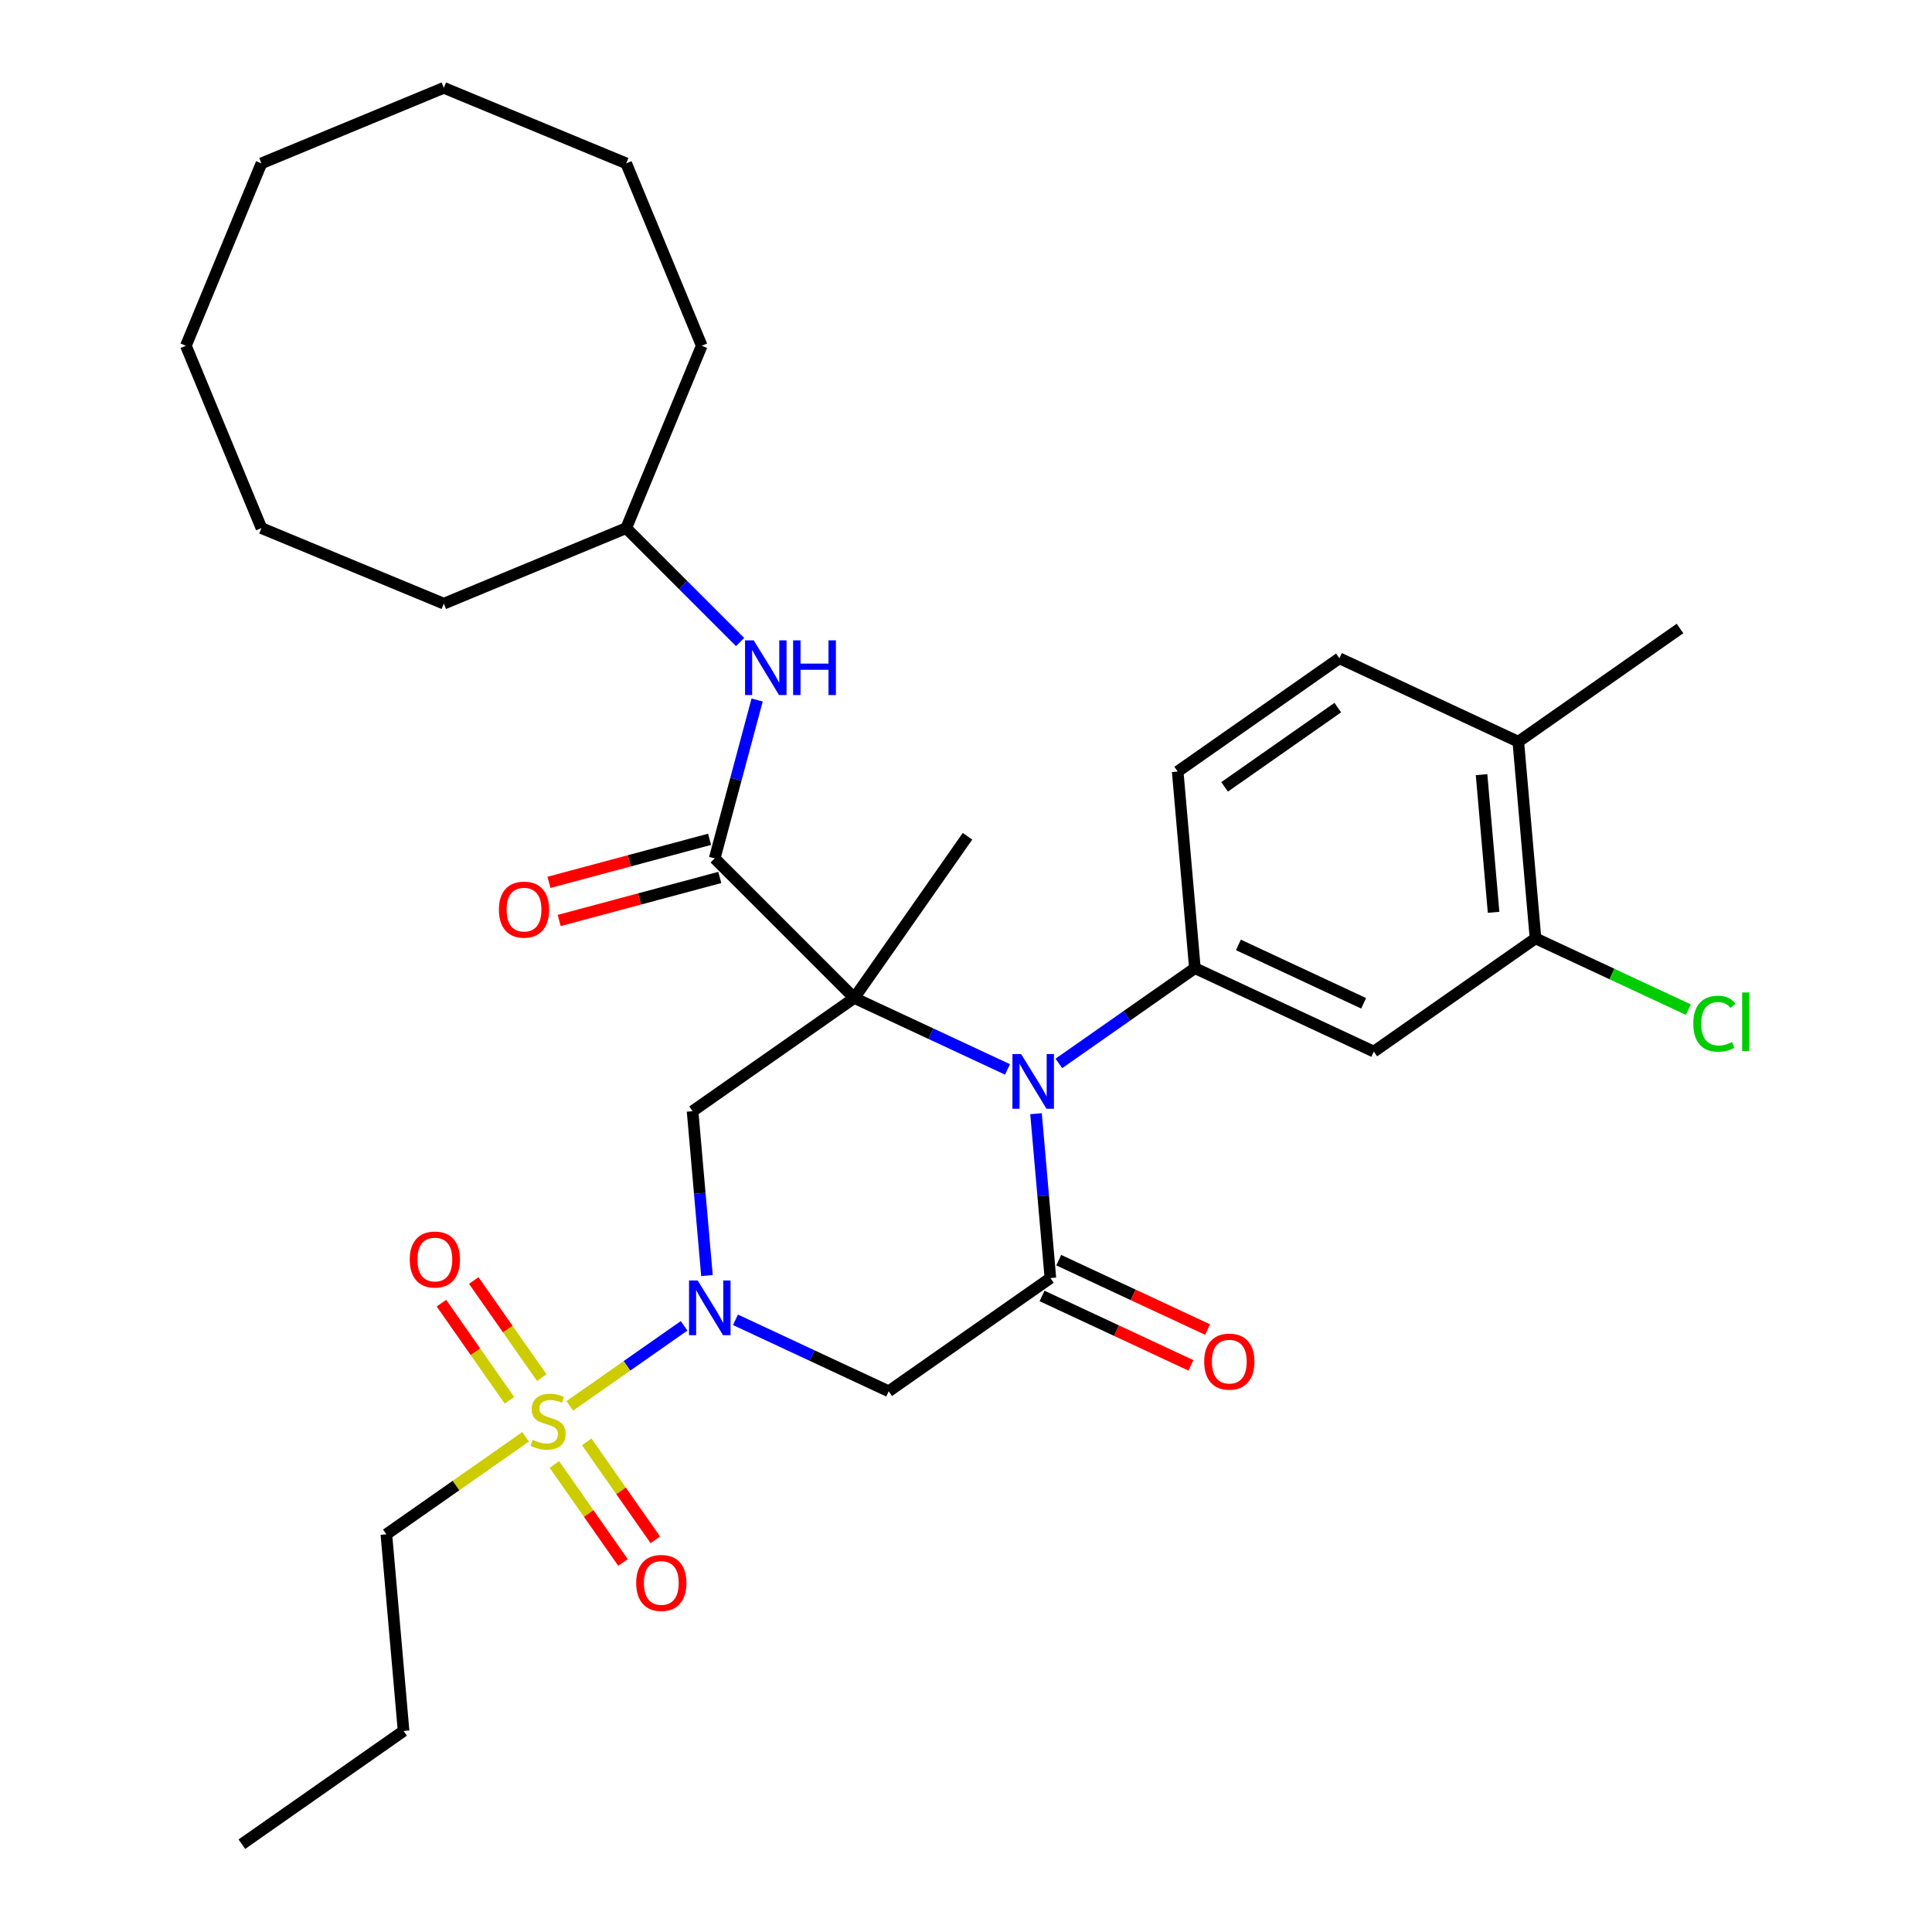 <?xml version='1.0' encoding='iso-8859-1'?>
<svg version='1.1' baseProfile='full'
              xmlns='http://www.w3.org/2000/svg'
                      xmlns:rdkit='http://www.rdkit.org/xml'
                      xmlns:xlink='http://www.w3.org/1999/xlink'
                  xml:space='preserve'
width='1000px' height='1000px' viewBox='0 0 1000 1000'>
<!-- END OF HEADER -->
<rect style='opacity:1.0;fill:#FFFFFF;stroke:none' width='1000' height='1000' x='0' y='0'> </rect>
<path class='bond-0' d='M 442.173,516.547 L 481.828,535.038' style='fill:none;fill-rule:evenodd;stroke:#000000;stroke-width:6px;stroke-linecap:butt;stroke-linejoin:miter;stroke-opacity:1' />
<path class='bond-0' d='M 481.828,535.038 L 521.482,553.529' style='fill:none;fill-rule:evenodd;stroke:#0000FF;stroke-width:6px;stroke-linecap:butt;stroke-linejoin:miter;stroke-opacity:1' />
<path class='bond-4' d='M 442.173,516.547 L 358.476,575.153' style='fill:none;fill-rule:evenodd;stroke:#000000;stroke-width:6px;stroke-linecap:butt;stroke-linejoin:miter;stroke-opacity:1' />
<path class='bond-5' d='M 442.173,516.547 L 369.924,444.297' style='fill:none;fill-rule:evenodd;stroke:#000000;stroke-width:6px;stroke-linecap:butt;stroke-linejoin:miter;stroke-opacity:1' />
<path class='bond-17' d='M 442.173,516.547 L 500.779,432.849' style='fill:none;fill-rule:evenodd;stroke:#000000;stroke-width:6px;stroke-linecap:butt;stroke-linejoin:miter;stroke-opacity:1' />
<path class='bond-3' d='M 536.239,576.443 L 539.96,618.979' style='fill:none;fill-rule:evenodd;stroke:#0000FF;stroke-width:6px;stroke-linecap:butt;stroke-linejoin:miter;stroke-opacity:1' />
<path class='bond-3' d='M 539.96,618.979 L 543.682,661.516' style='fill:none;fill-rule:evenodd;stroke:#000000;stroke-width:6px;stroke-linecap:butt;stroke-linejoin:miter;stroke-opacity:1' />
<path class='bond-7' d='M 548.071,550.42 L 583.273,525.771' style='fill:none;fill-rule:evenodd;stroke:#0000FF;stroke-width:6px;stroke-linecap:butt;stroke-linejoin:miter;stroke-opacity:1' />
<path class='bond-7' d='M 583.273,525.771 L 618.475,501.122' style='fill:none;fill-rule:evenodd;stroke:#000000;stroke-width:6px;stroke-linecap:butt;stroke-linejoin:miter;stroke-opacity:1' />
<path class='bond-1' d='M 365.918,660.226 L 362.197,617.689' style='fill:none;fill-rule:evenodd;stroke:#0000FF;stroke-width:6px;stroke-linecap:butt;stroke-linejoin:miter;stroke-opacity:1' />
<path class='bond-1' d='M 362.197,617.689 L 358.476,575.153' style='fill:none;fill-rule:evenodd;stroke:#000000;stroke-width:6px;stroke-linecap:butt;stroke-linejoin:miter;stroke-opacity:1' />
<path class='bond-2' d='M 354.086,686.249 L 324.499,706.966' style='fill:none;fill-rule:evenodd;stroke:#0000FF;stroke-width:6px;stroke-linecap:butt;stroke-linejoin:miter;stroke-opacity:1' />
<path class='bond-2' d='M 324.499,706.966 L 294.912,727.684' style='fill:none;fill-rule:evenodd;stroke:#CCCC00;stroke-width:6px;stroke-linecap:butt;stroke-linejoin:miter;stroke-opacity:1' />
<path class='bond-6' d='M 380.675,683.139 L 420.33,701.631' style='fill:none;fill-rule:evenodd;stroke:#0000FF;stroke-width:6px;stroke-linecap:butt;stroke-linejoin:miter;stroke-opacity:1' />
<path class='bond-6' d='M 420.33,701.631 L 459.984,720.122' style='fill:none;fill-rule:evenodd;stroke:#000000;stroke-width:6px;stroke-linecap:butt;stroke-linejoin:miter;stroke-opacity:1' />
<path class='bond-11' d='M 286.947,758.022 L 304.703,783.38' style='fill:none;fill-rule:evenodd;stroke:#CCCC00;stroke-width:6px;stroke-linecap:butt;stroke-linejoin:miter;stroke-opacity:1' />
<path class='bond-11' d='M 304.703,783.38 L 322.458,808.737' style='fill:none;fill-rule:evenodd;stroke:#FF0000;stroke-width:6px;stroke-linecap:butt;stroke-linejoin:miter;stroke-opacity:1' />
<path class='bond-11' d='M 303.687,746.301 L 321.443,771.659' style='fill:none;fill-rule:evenodd;stroke:#CCCC00;stroke-width:6px;stroke-linecap:butt;stroke-linejoin:miter;stroke-opacity:1' />
<path class='bond-11' d='M 321.443,771.659 L 339.198,797.016' style='fill:none;fill-rule:evenodd;stroke:#FF0000;stroke-width:6px;stroke-linecap:butt;stroke-linejoin:miter;stroke-opacity:1' />
<path class='bond-12' d='M 280.418,713.07 L 262.817,687.932' style='fill:none;fill-rule:evenodd;stroke:#CCCC00;stroke-width:6px;stroke-linecap:butt;stroke-linejoin:miter;stroke-opacity:1' />
<path class='bond-12' d='M 262.817,687.932 L 245.215,662.795' style='fill:none;fill-rule:evenodd;stroke:#FF0000;stroke-width:6px;stroke-linecap:butt;stroke-linejoin:miter;stroke-opacity:1' />
<path class='bond-12' d='M 263.679,724.791 L 246.077,699.654' style='fill:none;fill-rule:evenodd;stroke:#CCCC00;stroke-width:6px;stroke-linecap:butt;stroke-linejoin:miter;stroke-opacity:1' />
<path class='bond-12' d='M 246.077,699.654 L 228.476,674.516' style='fill:none;fill-rule:evenodd;stroke:#FF0000;stroke-width:6px;stroke-linecap:butt;stroke-linejoin:miter;stroke-opacity:1' />
<path class='bond-19' d='M 272.048,743.693 L 236.017,768.922' style='fill:none;fill-rule:evenodd;stroke:#CCCC00;stroke-width:6px;stroke-linecap:butt;stroke-linejoin:miter;stroke-opacity:1' />
<path class='bond-19' d='M 236.017,768.922 L 199.985,794.152' style='fill:none;fill-rule:evenodd;stroke:#000000;stroke-width:6px;stroke-linecap:butt;stroke-linejoin:miter;stroke-opacity:1' />
<path class='bond-13' d='M 539.364,670.776 L 577.888,688.74' style='fill:none;fill-rule:evenodd;stroke:#000000;stroke-width:6px;stroke-linecap:butt;stroke-linejoin:miter;stroke-opacity:1' />
<path class='bond-13' d='M 577.888,688.74 L 616.413,706.705' style='fill:none;fill-rule:evenodd;stroke:#FF0000;stroke-width:6px;stroke-linecap:butt;stroke-linejoin:miter;stroke-opacity:1' />
<path class='bond-13' d='M 548,652.256 L 586.524,670.22' style='fill:none;fill-rule:evenodd;stroke:#000000;stroke-width:6px;stroke-linecap:butt;stroke-linejoin:miter;stroke-opacity:1' />
<path class='bond-13' d='M 586.524,670.22 L 625.049,688.184' style='fill:none;fill-rule:evenodd;stroke:#FF0000;stroke-width:6px;stroke-linecap:butt;stroke-linejoin:miter;stroke-opacity:1' />
<path class='bond-32' d='M 543.682,661.516 L 459.984,720.122' style='fill:none;fill-rule:evenodd;stroke:#000000;stroke-width:6px;stroke-linecap:butt;stroke-linejoin:miter;stroke-opacity:1' />
<path class='bond-9' d='M 369.924,444.297 L 380.907,403.307' style='fill:none;fill-rule:evenodd;stroke:#000000;stroke-width:6px;stroke-linecap:butt;stroke-linejoin:miter;stroke-opacity:1' />
<path class='bond-9' d='M 380.907,403.307 L 391.89,362.317' style='fill:none;fill-rule:evenodd;stroke:#0000FF;stroke-width:6px;stroke-linecap:butt;stroke-linejoin:miter;stroke-opacity:1' />
<path class='bond-14' d='M 367.279,434.428 L 325.709,445.566' style='fill:none;fill-rule:evenodd;stroke:#000000;stroke-width:6px;stroke-linecap:butt;stroke-linejoin:miter;stroke-opacity:1' />
<path class='bond-14' d='M 325.709,445.566 L 284.139,456.705' style='fill:none;fill-rule:evenodd;stroke:#FF0000;stroke-width:6px;stroke-linecap:butt;stroke-linejoin:miter;stroke-opacity:1' />
<path class='bond-14' d='M 372.568,454.167 L 330.998,465.305' style='fill:none;fill-rule:evenodd;stroke:#000000;stroke-width:6px;stroke-linecap:butt;stroke-linejoin:miter;stroke-opacity:1' />
<path class='bond-14' d='M 330.998,465.305 L 289.428,476.444' style='fill:none;fill-rule:evenodd;stroke:#FF0000;stroke-width:6px;stroke-linecap:butt;stroke-linejoin:miter;stroke-opacity:1' />
<path class='bond-8' d='M 618.475,501.122 L 711.078,544.304' style='fill:none;fill-rule:evenodd;stroke:#000000;stroke-width:6px;stroke-linecap:butt;stroke-linejoin:miter;stroke-opacity:1' />
<path class='bond-8' d='M 641.001,489.079 L 705.824,519.306' style='fill:none;fill-rule:evenodd;stroke:#000000;stroke-width:6px;stroke-linecap:butt;stroke-linejoin:miter;stroke-opacity:1' />
<path class='bond-15' d='M 618.475,501.122 L 609.569,399.335' style='fill:none;fill-rule:evenodd;stroke:#000000;stroke-width:6px;stroke-linecap:butt;stroke-linejoin:miter;stroke-opacity:1' />
<path class='bond-10' d='M 711.078,544.304 L 794.776,485.698' style='fill:none;fill-rule:evenodd;stroke:#000000;stroke-width:6px;stroke-linecap:butt;stroke-linejoin:miter;stroke-opacity:1' />
<path class='bond-21' d='M 383.075,332.308 L 353.597,302.83' style='fill:none;fill-rule:evenodd;stroke:#0000FF;stroke-width:6px;stroke-linecap:butt;stroke-linejoin:miter;stroke-opacity:1' />
<path class='bond-21' d='M 353.597,302.83 L 324.12,273.353' style='fill:none;fill-rule:evenodd;stroke:#000000;stroke-width:6px;stroke-linecap:butt;stroke-linejoin:miter;stroke-opacity:1' />
<path class='bond-20' d='M 794.776,485.698 L 834.34,504.147' style='fill:none;fill-rule:evenodd;stroke:#000000;stroke-width:6px;stroke-linecap:butt;stroke-linejoin:miter;stroke-opacity:1' />
<path class='bond-20' d='M 834.34,504.147 L 873.904,522.596' style='fill:none;fill-rule:evenodd;stroke:#00CC00;stroke-width:6px;stroke-linecap:butt;stroke-linejoin:miter;stroke-opacity:1' />
<path class='bond-33' d='M 794.776,485.698 L 785.87,383.911' style='fill:none;fill-rule:evenodd;stroke:#000000;stroke-width:6px;stroke-linecap:butt;stroke-linejoin:miter;stroke-opacity:1' />
<path class='bond-33' d='M 773.082,472.211 L 766.849,400.96' style='fill:none;fill-rule:evenodd;stroke:#000000;stroke-width:6px;stroke-linecap:butt;stroke-linejoin:miter;stroke-opacity:1' />
<path class='bond-18' d='M 609.569,399.335 L 693.267,340.729' style='fill:none;fill-rule:evenodd;stroke:#000000;stroke-width:6px;stroke-linecap:butt;stroke-linejoin:miter;stroke-opacity:1' />
<path class='bond-18' d='M 633.845,407.284 L 692.434,366.259' style='fill:none;fill-rule:evenodd;stroke:#000000;stroke-width:6px;stroke-linecap:butt;stroke-linejoin:miter;stroke-opacity:1' />
<path class='bond-16' d='M 785.87,383.911 L 693.267,340.729' style='fill:none;fill-rule:evenodd;stroke:#000000;stroke-width:6px;stroke-linecap:butt;stroke-linejoin:miter;stroke-opacity:1' />
<path class='bond-22' d='M 785.87,383.911 L 869.568,325.305' style='fill:none;fill-rule:evenodd;stroke:#000000;stroke-width:6px;stroke-linecap:butt;stroke-linejoin:miter;stroke-opacity:1' />
<path class='bond-23' d='M 199.985,794.152 L 208.89,895.94' style='fill:none;fill-rule:evenodd;stroke:#000000;stroke-width:6px;stroke-linecap:butt;stroke-linejoin:miter;stroke-opacity:1' />
<path class='bond-24' d='M 324.12,273.353 L 363.221,178.954' style='fill:none;fill-rule:evenodd;stroke:#000000;stroke-width:6px;stroke-linecap:butt;stroke-linejoin:miter;stroke-opacity:1' />
<path class='bond-25' d='M 324.12,273.353 L 229.721,312.454' style='fill:none;fill-rule:evenodd;stroke:#000000;stroke-width:6px;stroke-linecap:butt;stroke-linejoin:miter;stroke-opacity:1' />
<path class='bond-26' d='M 208.89,895.94 L 125.192,954.545' style='fill:none;fill-rule:evenodd;stroke:#000000;stroke-width:6px;stroke-linecap:butt;stroke-linejoin:miter;stroke-opacity:1' />
<path class='bond-28' d='M 363.221,178.954 L 324.12,84.556' style='fill:none;fill-rule:evenodd;stroke:#000000;stroke-width:6px;stroke-linecap:butt;stroke-linejoin:miter;stroke-opacity:1' />
<path class='bond-27' d='M 229.721,312.454 L 135.322,273.353' style='fill:none;fill-rule:evenodd;stroke:#000000;stroke-width:6px;stroke-linecap:butt;stroke-linejoin:miter;stroke-opacity:1' />
<path class='bond-29' d='M 135.322,273.353 L 96.221,178.954' style='fill:none;fill-rule:evenodd;stroke:#000000;stroke-width:6px;stroke-linecap:butt;stroke-linejoin:miter;stroke-opacity:1' />
<path class='bond-31' d='M 324.12,84.556 L 229.721,45.455' style='fill:none;fill-rule:evenodd;stroke:#000000;stroke-width:6px;stroke-linecap:butt;stroke-linejoin:miter;stroke-opacity:1' />
<path class='bond-30' d='M 96.221,178.954 L 135.322,84.556' style='fill:none;fill-rule:evenodd;stroke:#000000;stroke-width:6px;stroke-linecap:butt;stroke-linejoin:miter;stroke-opacity:1' />
<path class='bond-34' d='M 135.322,84.556 L 229.721,45.455' style='fill:none;fill-rule:evenodd;stroke:#000000;stroke-width:6px;stroke-linecap:butt;stroke-linejoin:miter;stroke-opacity:1' />
<path  class='atom-1' d='M 528.517 545.568
L 537.797 560.568
Q 538.717 562.048, 540.197 564.728
Q 541.677 567.408, 541.757 567.568
L 541.757 545.568
L 545.517 545.568
L 545.517 573.888
L 541.637 573.888
L 531.677 557.488
Q 530.517 555.568, 529.277 553.368
Q 528.077 551.168, 527.717 550.488
L 527.717 573.888
L 524.037 573.888
L 524.037 545.568
L 528.517 545.568
' fill='#0000FF'/>
<path  class='atom-2' d='M 361.121 662.78
L 370.401 677.78
Q 371.321 679.26, 372.801 681.94
Q 374.281 684.62, 374.361 684.78
L 374.361 662.78
L 378.121 662.78
L 378.121 691.1
L 374.241 691.1
L 364.281 674.7
Q 363.121 672.78, 361.881 670.58
Q 360.681 668.38, 360.321 667.7
L 360.321 691.1
L 356.641 691.1
L 356.641 662.78
L 361.121 662.78
' fill='#0000FF'/>
<path  class='atom-3' d='M 275.683 745.266
Q 276.003 745.386, 277.323 745.946
Q 278.643 746.506, 280.083 746.866
Q 281.563 747.186, 283.003 747.186
Q 285.683 747.186, 287.243 745.906
Q 288.803 744.586, 288.803 742.306
Q 288.803 740.746, 288.003 739.786
Q 287.243 738.826, 286.043 738.306
Q 284.843 737.786, 282.843 737.186
Q 280.323 736.426, 278.803 735.706
Q 277.323 734.986, 276.243 733.466
Q 275.203 731.946, 275.203 729.386
Q 275.203 725.826, 277.603 723.626
Q 280.043 721.426, 284.843 721.426
Q 288.123 721.426, 291.843 722.986
L 290.923 726.066
Q 287.523 724.666, 284.963 724.666
Q 282.203 724.666, 280.683 725.826
Q 279.163 726.946, 279.203 728.906
Q 279.203 730.426, 279.963 731.346
Q 280.763 732.266, 281.883 732.786
Q 283.043 733.306, 284.963 733.906
Q 287.523 734.706, 289.043 735.506
Q 290.563 736.306, 291.643 737.946
Q 292.763 739.546, 292.763 742.306
Q 292.763 746.226, 290.123 748.346
Q 287.523 750.426, 283.163 750.426
Q 280.643 750.426, 278.723 749.866
Q 276.843 749.346, 274.603 748.426
L 275.683 745.266
' fill='#CCCC00'/>
<path  class='atom-10' d='M 390.109 331.442
L 399.389 346.442
Q 400.309 347.922, 401.789 350.602
Q 403.269 353.282, 403.349 353.442
L 403.349 331.442
L 407.109 331.442
L 407.109 359.762
L 403.229 359.762
L 393.269 343.362
Q 392.109 341.442, 390.869 339.242
Q 389.669 337.042, 389.309 336.362
L 389.309 359.762
L 385.629 359.762
L 385.629 331.442
L 390.109 331.442
' fill='#0000FF'/>
<path  class='atom-10' d='M 410.509 331.442
L 414.349 331.442
L 414.349 343.482
L 428.829 343.482
L 428.829 331.442
L 432.669 331.442
L 432.669 359.762
L 428.829 359.762
L 428.829 346.682
L 414.349 346.682
L 414.349 359.762
L 410.509 359.762
L 410.509 331.442
' fill='#0000FF'/>
<path  class='atom-12' d='M 329.289 819.324
Q 329.289 812.524, 332.649 808.724
Q 336.009 804.924, 342.289 804.924
Q 348.569 804.924, 351.929 808.724
Q 355.289 812.524, 355.289 819.324
Q 355.289 826.204, 351.889 830.124
Q 348.489 834.004, 342.289 834.004
Q 336.049 834.004, 332.649 830.124
Q 329.289 826.244, 329.289 819.324
M 342.289 830.804
Q 346.609 830.804, 348.929 827.924
Q 351.289 825.004, 351.289 819.324
Q 351.289 813.764, 348.929 810.964
Q 346.609 808.124, 342.289 808.124
Q 337.969 808.124, 335.609 810.924
Q 333.289 813.724, 333.289 819.324
Q 333.289 825.044, 335.609 827.924
Q 337.969 830.804, 342.289 830.804
' fill='#FF0000'/>
<path  class='atom-13' d='M 212.077 651.928
Q 212.077 645.128, 215.437 641.328
Q 218.797 637.528, 225.077 637.528
Q 231.357 637.528, 234.717 641.328
Q 238.077 645.128, 238.077 651.928
Q 238.077 658.808, 234.677 662.728
Q 231.277 666.608, 225.077 666.608
Q 218.837 666.608, 215.437 662.728
Q 212.077 658.848, 212.077 651.928
M 225.077 663.408
Q 229.397 663.408, 231.717 660.528
Q 234.077 657.608, 234.077 651.928
Q 234.077 646.368, 231.717 643.568
Q 229.397 640.728, 225.077 640.728
Q 220.757 640.728, 218.397 643.528
Q 216.077 646.328, 216.077 651.928
Q 216.077 657.648, 218.397 660.528
Q 220.757 663.408, 225.077 663.408
' fill='#FF0000'/>
<path  class='atom-14' d='M 623.285 704.777
Q 623.285 697.977, 626.645 694.177
Q 630.005 690.377, 636.285 690.377
Q 642.565 690.377, 645.925 694.177
Q 649.285 697.977, 649.285 704.777
Q 649.285 711.657, 645.885 715.577
Q 642.485 719.457, 636.285 719.457
Q 630.045 719.457, 626.645 715.577
Q 623.285 711.697, 623.285 704.777
M 636.285 716.257
Q 640.605 716.257, 642.925 713.377
Q 645.285 710.457, 645.285 704.777
Q 645.285 699.217, 642.925 696.417
Q 640.605 693.577, 636.285 693.577
Q 631.965 693.577, 629.605 696.377
Q 627.285 699.177, 627.285 704.777
Q 627.285 710.497, 629.605 713.377
Q 631.965 716.257, 636.285 716.257
' fill='#FF0000'/>
<path  class='atom-15' d='M 258.229 470.822
Q 258.229 464.022, 261.589 460.222
Q 264.949 456.422, 271.229 456.422
Q 277.509 456.422, 280.869 460.222
Q 284.229 464.022, 284.229 470.822
Q 284.229 477.702, 280.829 481.622
Q 277.429 485.502, 271.229 485.502
Q 264.989 485.502, 261.589 481.622
Q 258.229 477.742, 258.229 470.822
M 271.229 482.302
Q 275.549 482.302, 277.869 479.422
Q 280.229 476.502, 280.229 470.822
Q 280.229 465.262, 277.869 462.462
Q 275.549 459.622, 271.229 459.622
Q 266.909 459.622, 264.549 462.422
Q 262.229 465.222, 262.229 470.822
Q 262.229 476.542, 264.549 479.422
Q 266.909 482.302, 271.229 482.302
' fill='#FF0000'/>
<path  class='atom-21' d='M 876.459 529.86
Q 876.459 522.82, 879.739 519.14
Q 883.059 515.42, 889.339 515.42
Q 895.179 515.42, 898.299 519.54
L 895.659 521.7
Q 893.379 518.7, 889.339 518.7
Q 885.059 518.7, 882.779 521.58
Q 880.539 524.42, 880.539 529.86
Q 880.539 535.46, 882.859 538.34
Q 885.219 541.22, 889.779 541.22
Q 892.899 541.22, 896.539 539.34
L 897.659 542.34
Q 896.179 543.3, 893.939 543.86
Q 891.699 544.42, 889.219 544.42
Q 883.059 544.42, 879.739 540.66
Q 876.459 536.9, 876.459 529.86
' fill='#00CC00'/>
<path  class='atom-21' d='M 901.739 513.7
L 905.419 513.7
L 905.419 544.06
L 901.739 544.06
L 901.739 513.7
' fill='#00CC00'/>
</svg>
